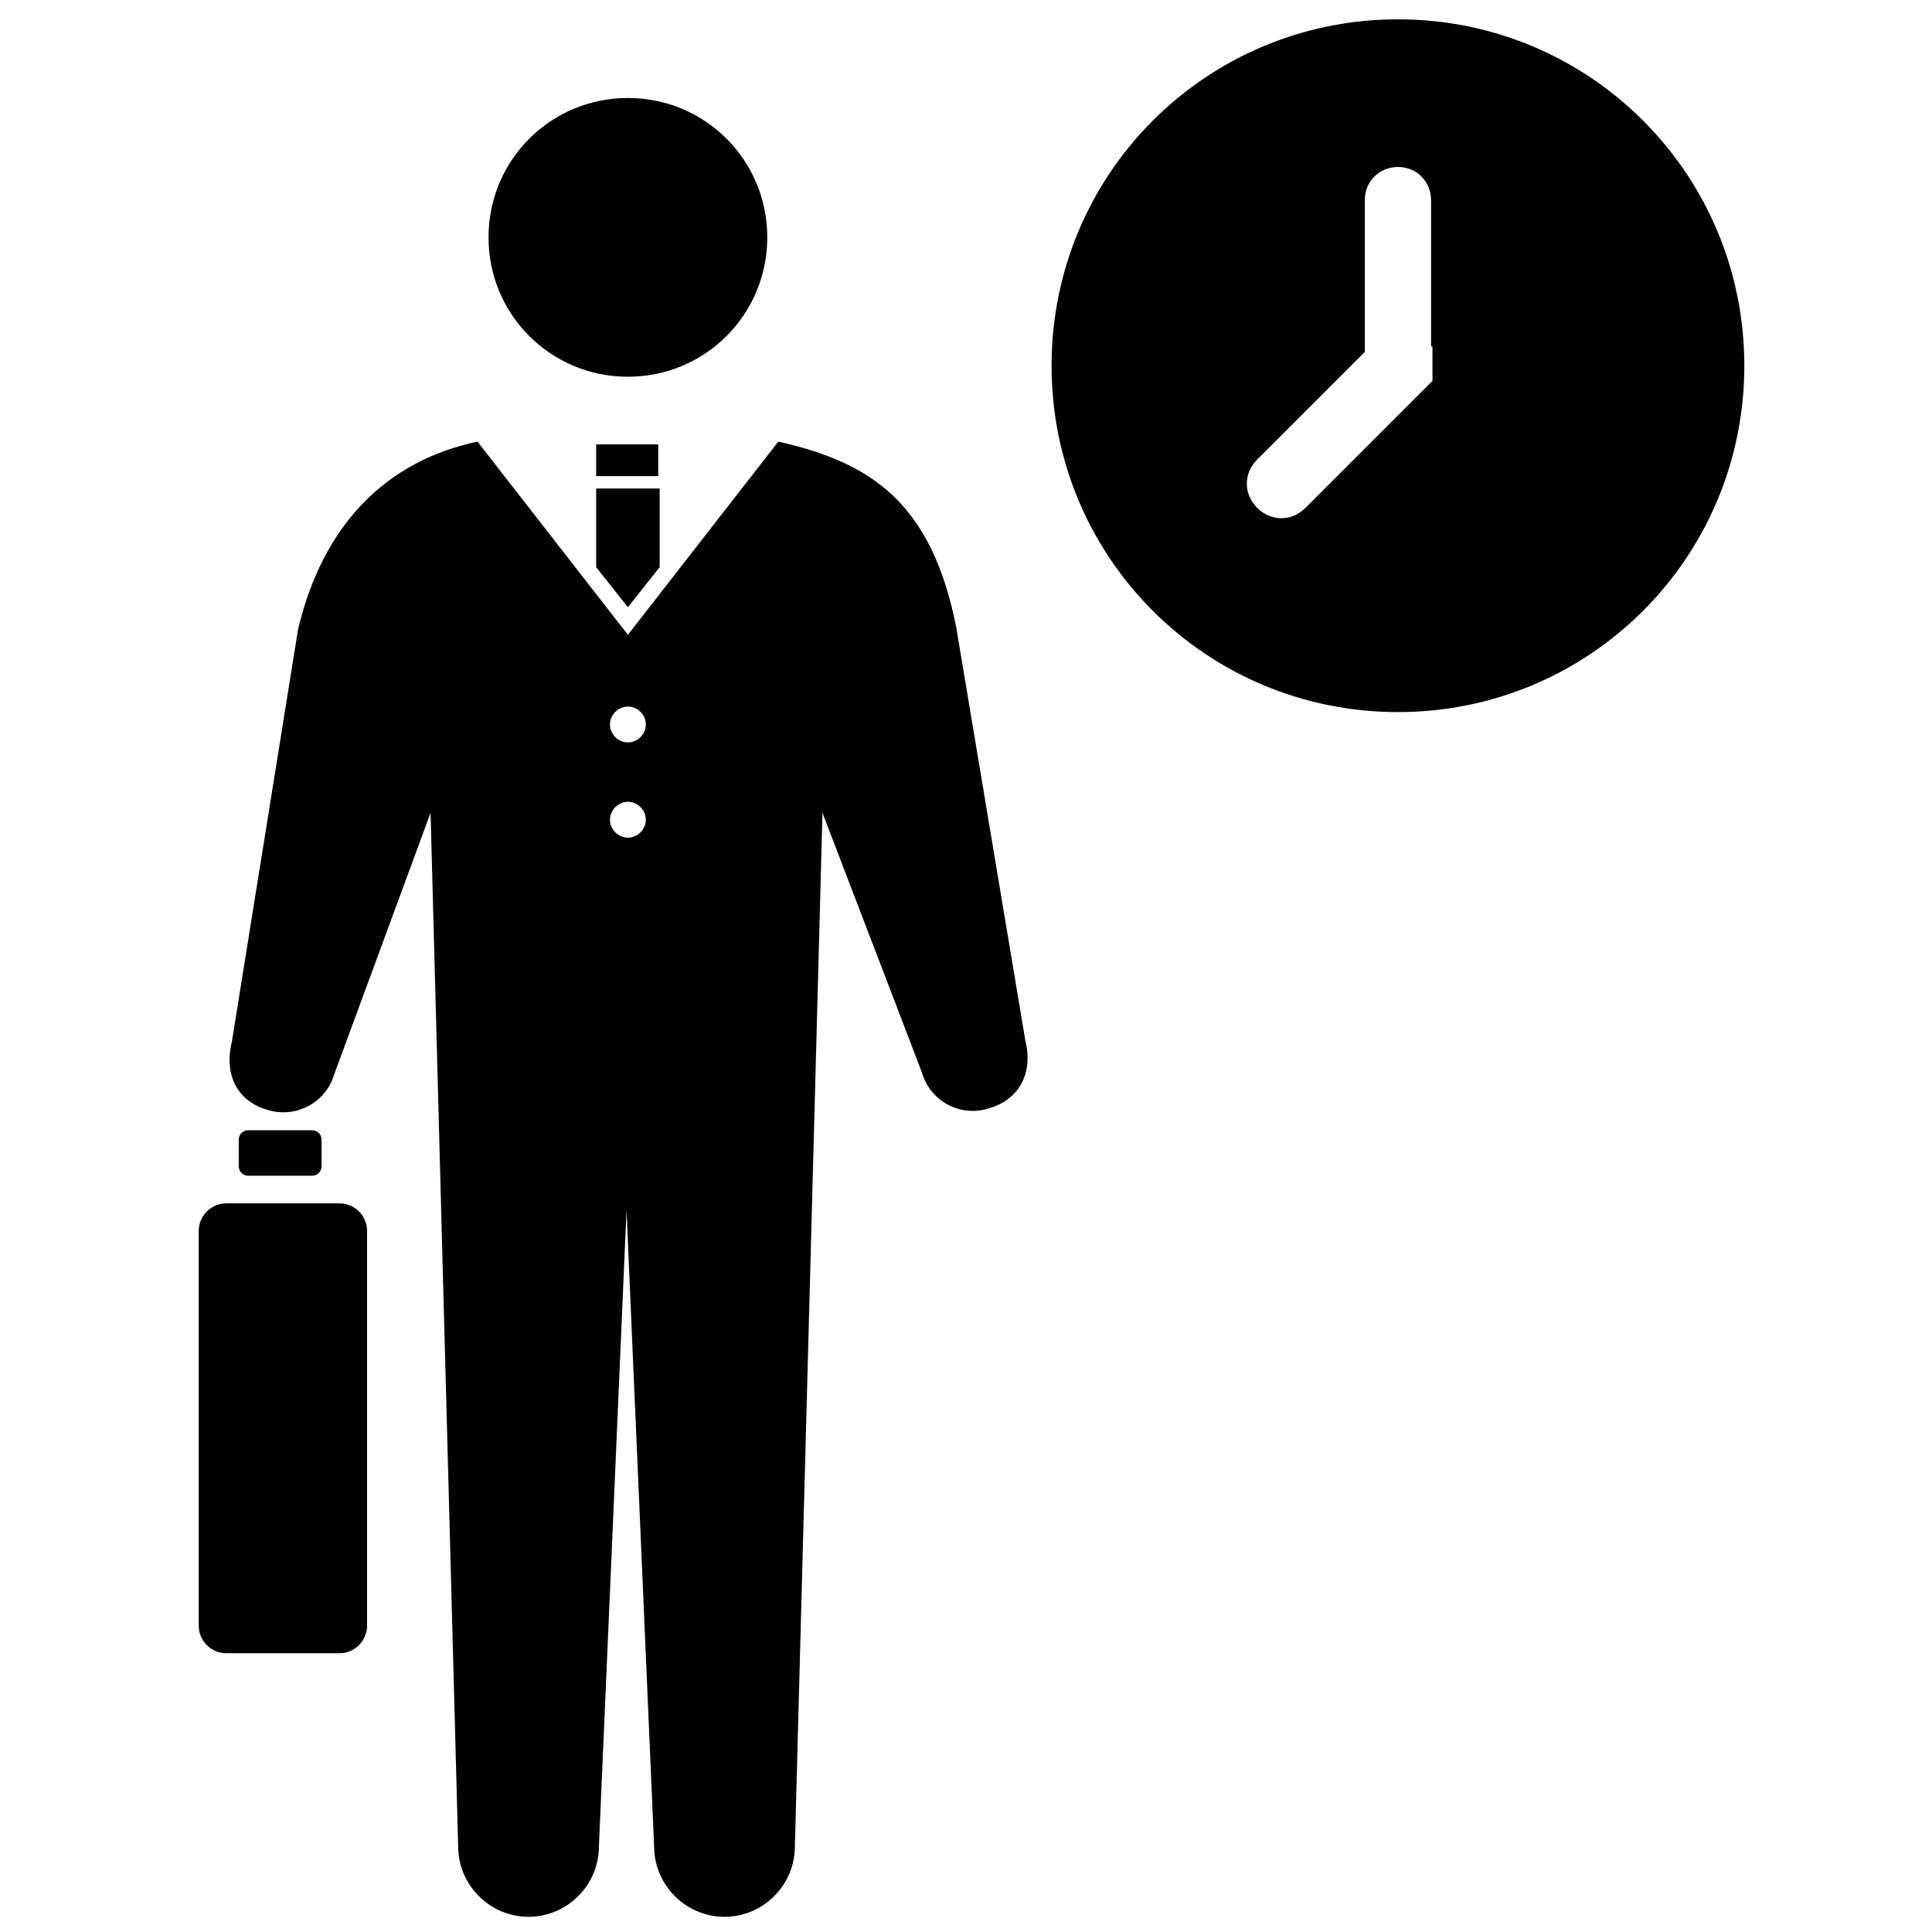 <?xml version="1.0" encoding="utf-8"?>
<!-- Generator: Adobe Illustrator 26.5.1, SVG Export Plug-In . SVG Version: 6.00 Build 0)  -->
<svg version="1.1" id="レイヤー_1" xmlns="http://www.w3.org/2000/svg" xmlns:xlink="http://www.w3.org/1999/xlink" x="0px"
	 y="0px" viewBox="0 0 140 140" style="enable-background:new 0 0 140 140;" xml:space="preserve">
<style type="text/css">
	.st0{fill:#030000;}
</style>
<g>
	<path class="st0" d="M101.3,1.4c-13.9,0-25.1,11.2-25.1,25.1s11.2,25.1,25.1,25.1c13.9,0,25.1-11.2,25.1-25.1S115.2,1.4,101.3,1.4z
		 M103.8,25.1v2.5l-9.2,9.2c-1,1-2.5,1-3.5,0c-1-1-1-2.5,0-3.5l7.8-7.8V14.5c0-1.4,1.1-2.4,2.4-2.4c1.4,0,2.4,1.1,2.4,2.4V25.1z"/>
</g>
<g>
	<path class="st0" d="M18,81.9c-0.4,0-0.7,0.3-0.7,0.7v1.9c0,0.4,0.3,0.7,0.7,0.7h4.6c0.4,0,0.7-0.3,0.7-0.7v-1.9
		c0-0.4-0.3-0.7-0.7-0.7H18z"/>
	<path class="st0" d="M55.6,17.2c0,5.6-4.5,10.1-10.1,10.1c-5.6,0-10.1-4.5-10.1-10.1c0-5.6,4.5-10.1,10.1-10.1
		C51.1,7.1,55.6,11.6,55.6,17.2z"/>
	<g>
		<rect x="43.2" y="32.2" class="st0" width="4.5" height="2.3"/>
		<polygon class="st0" points="45.5,44 47.8,41.1 47.8,35.4 43.2,35.4 43.2,41.1 		"/>
		<path class="st0" d="M56.4,32L45.5,46L34.6,32c-6.6,1.4-11.2,6-13,13.6l-4.8,29.9c-0.6,2.5,0.5,4.3,2.5,4.9
			c2.1,0.7,4.3-0.5,4.9-2.5l7-19l2,74.9c0,2.8,2.3,5.1,5.1,5.1c2.8,0,5.1-2.3,5.1-5.1l2-46.1l2,46.1c0,2.8,2.3,5.1,5.1,5.1
			c2.8,0,5.1-2.3,5.1-5.1l2-74.9l7.2,18.8c0.6,2.1,2.8,3.3,4.9,2.6c2.1-0.6,3.2-2.5,2.6-4.9l-5-29.9C67.5,36.3,63,33.5,56.4,32z
			 M45.5,60.7c-0.7,0-1.3-0.6-1.3-1.3c0-0.7,0.6-1.3,1.3-1.3c0.7,0,1.3,0.6,1.3,1.3C46.8,60.1,46.2,60.7,45.5,60.7z M45.5,53.8
			c-0.7,0-1.3-0.6-1.3-1.3s0.6-1.3,1.3-1.3c0.7,0,1.3,0.6,1.3,1.3S46.2,53.8,45.5,53.8z"/>
	</g>
	<path class="st0" d="M26.6,117.8c0,1.1-0.9,2-2,2h-8.2c-1.1,0-2-0.9-2-2V89.2c0-1.1,0.9-2,2-2h8.2c1.1,0,2,0.9,2,2V117.8z"/>
</g>
</svg>
